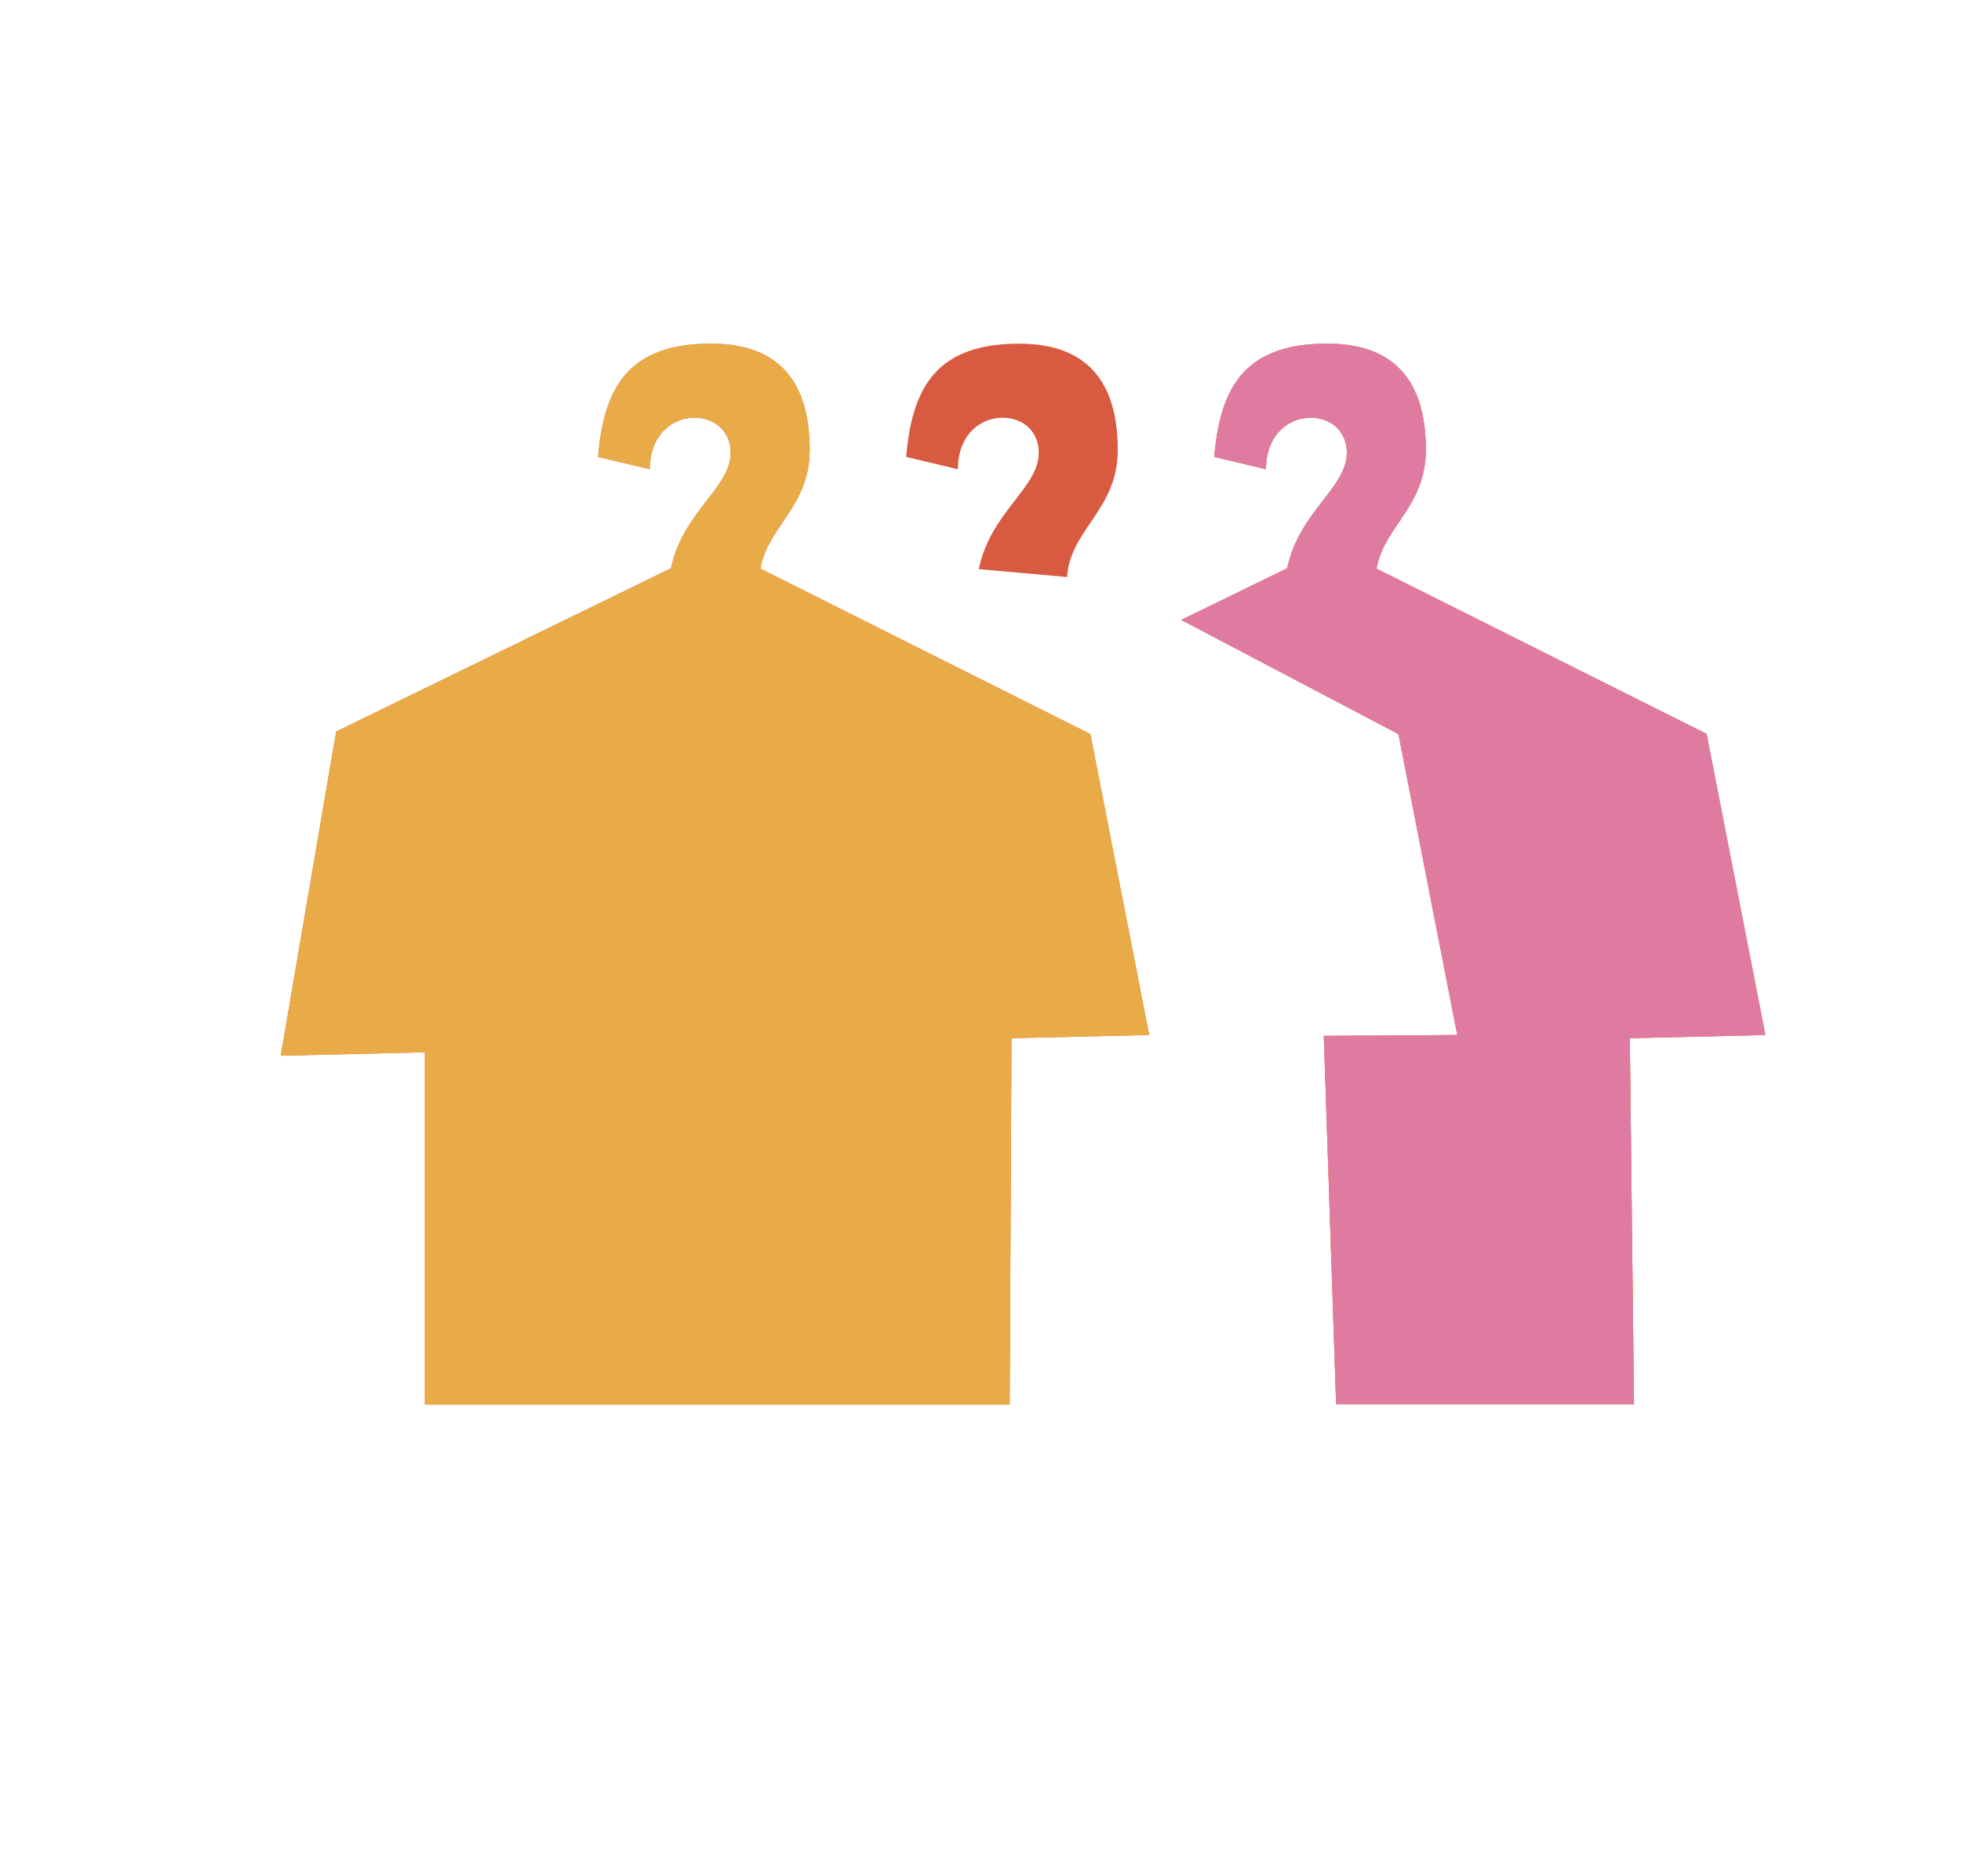 <svg width="670" height="641" viewBox="0 0 670 641" fill="none" xmlns="http://www.w3.org/2000/svg">
<path fill-rule="evenodd" clip-rule="evenodd" d="M603.158 353.684L556.842 354.779L558.274 479.832H456.505L452.295 353.979L497.895 353.684L477.811 250.863L403.579 211.832L439.789 194.19C443.747 174.947 460.168 166.737 460.168 154.737C460.168 137.895 432.547 137.895 432.547 160.337L414.863 156.126C416.884 132.295 425.305 117.432 453.474 117.432C476.295 117.432 487.158 130.063 487.158 153.726C487.158 173.137 472.758 179.958 470.316 194.316L583.074 250.779L603.158 353.684ZM344.968 480H145.179V359.579L95.916 360.758L114.863 249.979L229.263 194.19C233.221 174.947 249.642 166.737 249.642 154.737C249.642 137.895 222.021 137.895 222.021 160.337L204.337 156.126C206.358 132.295 214.779 117.432 242.947 117.432C265.768 117.432 276.632 130.063 276.632 153.726C276.632 173.137 262.232 179.958 259.789 194.316L372.547 250.863L392.632 353.684L345.6 354.779L344.968 480ZM334.442 194.484C338.316 175.032 354.905 166.779 354.905 154.737C354.905 137.895 327.284 137.895 327.284 160.337L309.6 156.126C311.621 132.295 320.042 117.432 348.211 117.432C371.032 117.432 381.895 130.063 381.895 153.726C381.895 174.4 365.6 180.8 364.589 197.179L334.442 194.484Z" fill="#D85A41"/>
<path fill-rule="evenodd" clip-rule="evenodd" d="M603.158 353.684L556.842 354.779L558.274 479.832H456.505L452.295 353.979L497.895 353.684L477.811 250.863L403.579 211.832L439.789 194.19C443.747 174.947 460.168 166.737 460.168 154.737C460.168 137.895 432.547 137.895 432.547 160.337L414.863 156.126C416.884 132.295 425.305 117.432 453.474 117.432C476.295 117.432 487.158 130.063 487.158 153.726C487.158 173.137 472.758 179.958 470.316 194.316L583.074 250.779L603.158 353.684ZM344.968 480H145.179V359.579L95.916 360.758L114.863 249.979L229.263 194.19C233.221 174.947 249.642 166.737 249.642 154.737C249.642 137.895 222.021 137.895 222.021 160.337L204.337 156.126C206.358 132.295 214.779 117.432 242.947 117.432C265.768 117.432 276.632 130.063 276.632 153.726C276.632 173.137 262.232 179.958 259.789 194.316L372.547 250.863L392.632 353.684L345.6 354.779L344.968 480Z" fill="#E9AB48"/>
<path fill-rule="evenodd" clip-rule="evenodd" d="M603.158 353.684L556.842 354.779L558.274 479.832H456.505L452.295 353.979L497.895 353.684L477.811 250.863L403.579 211.832L439.789 194.19C443.747 174.947 460.168 166.737 460.168 154.737C460.168 137.895 432.547 137.895 432.547 160.337L414.863 156.126C416.884 132.295 425.305 117.432 453.474 117.432C476.295 117.432 487.158 130.063 487.158 153.726C487.158 173.137 472.758 179.958 470.316 194.316L583.074 250.779L603.158 353.684Z" fill="#DF7BA1"/>
</svg>
